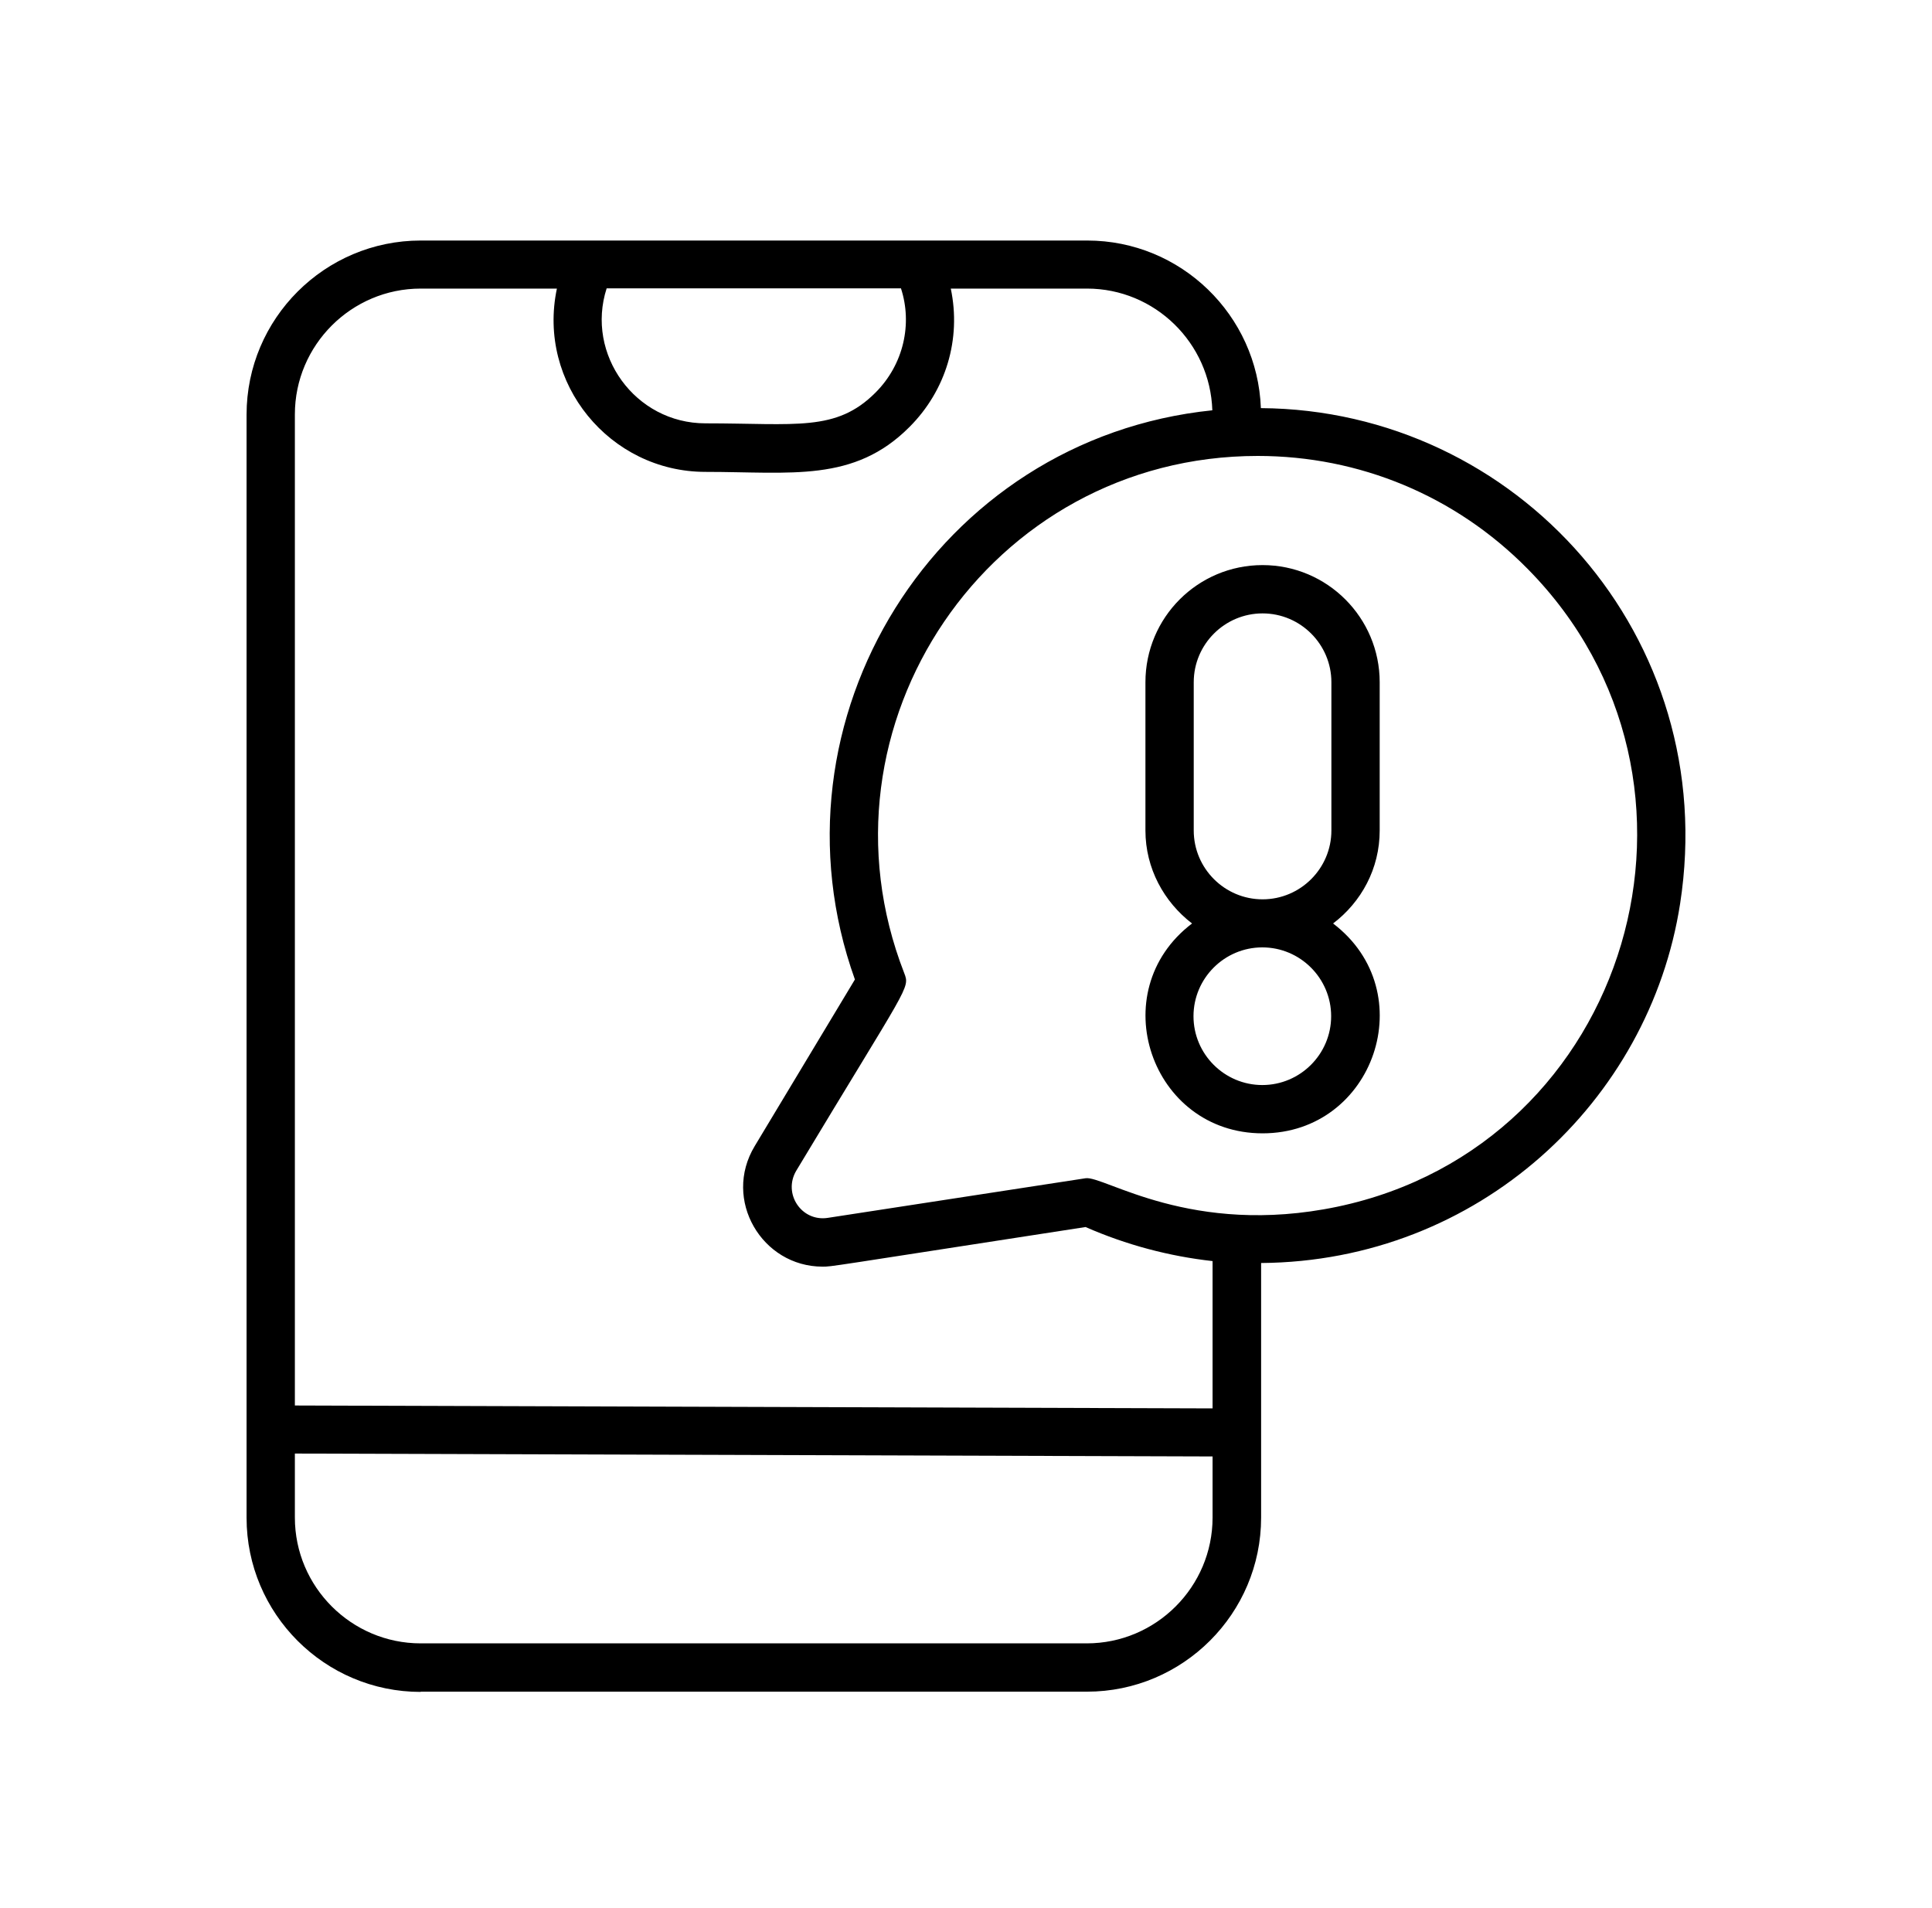 <svg width="80" height="79" viewBox="0 0 80 79" fill="none" xmlns="http://www.w3.org/2000/svg">
<path d="M17.42 70.05H45.01C48.98 70.05 52.22 66.82 52.22 62.84V52.3C61.22 52.23 68.3 45.61 69.57 37.42C71.28 26.38 62.81 16.97 52.21 16.9C52.07 13.05 48.9 9.96 45.02 9.96H17.42C13.45 9.96 10.21 13.19 10.21 17.17V62.85C10.21 66.82 13.44 70.06 17.42 70.06V70.05ZM55.37 49.97C49.33 51.23 45.71 48.67 44.95 48.79L34.28 50.43C33.19 50.6 32.41 49.43 32.97 48.48C37.63 40.73 37.69 40.94 37.44 40.29C33.45 30.05 40.96 18.88 52.08 18.88C56.28 18.88 60.26 20.52 63.25 23.55C71.94 32.34 67.53 47.42 55.37 49.97ZM37.31 11.95C37.78 13.4 37.43 15.08 36.25 16.26C34.62 17.89 32.97 17.53 29.21 17.53C26.3 17.53 24.24 14.67 25.12 11.94H37.31V11.95ZM17.42 11.95H23.06C22.23 15.87 25.25 19.54 29.21 19.54C32.77 19.54 35.36 19.99 37.66 17.68C39.17 16.17 39.81 14.04 39.37 11.95H45.01C47.82 11.95 50.11 14.2 50.2 16.99C38.77 18.16 31.55 29.82 35.4 40.56L31.25 47.46C29.91 49.68 31.55 52.45 34.06 52.45C34.46 52.45 34.12 52.48 44.95 50.81C46.64 51.55 48.41 52.02 50.21 52.22V58.32L12.21 58.2V17.16C12.21 14.29 14.55 11.95 17.42 11.95ZM12.21 60.19L50.21 60.31V62.84C50.21 65.71 47.87 68.05 45 68.05H17.42C14.55 68.05 12.21 65.71 12.21 62.84V60.19ZM47.43 28.25V34.39C47.43 35.96 48.2 37.35 49.36 38.24C45.65 41.06 47.66 46.93 52.28 46.93C56.9 46.93 58.92 41.07 55.2 38.24C56.37 37.35 57.13 35.97 57.13 34.39V28.25C57.13 25.58 54.96 23.4 52.28 23.4C49.6 23.4 47.43 25.57 47.43 28.25ZM55.12 42.08C55.12 43.65 53.84 44.93 52.27 44.93C50.7 44.93 49.42 43.65 49.42 42.08C49.42 40.51 50.7 39.23 52.27 39.23C53.84 39.23 55.12 40.51 55.12 42.08ZM49.43 28.25C49.43 26.68 50.71 25.4 52.28 25.4C53.85 25.4 55.13 26.68 55.13 28.25V34.39C55.13 35.96 53.85 37.24 52.28 37.24C50.71 37.24 49.43 35.96 49.43 34.39V28.25Z" fill="black"/>
</svg>
